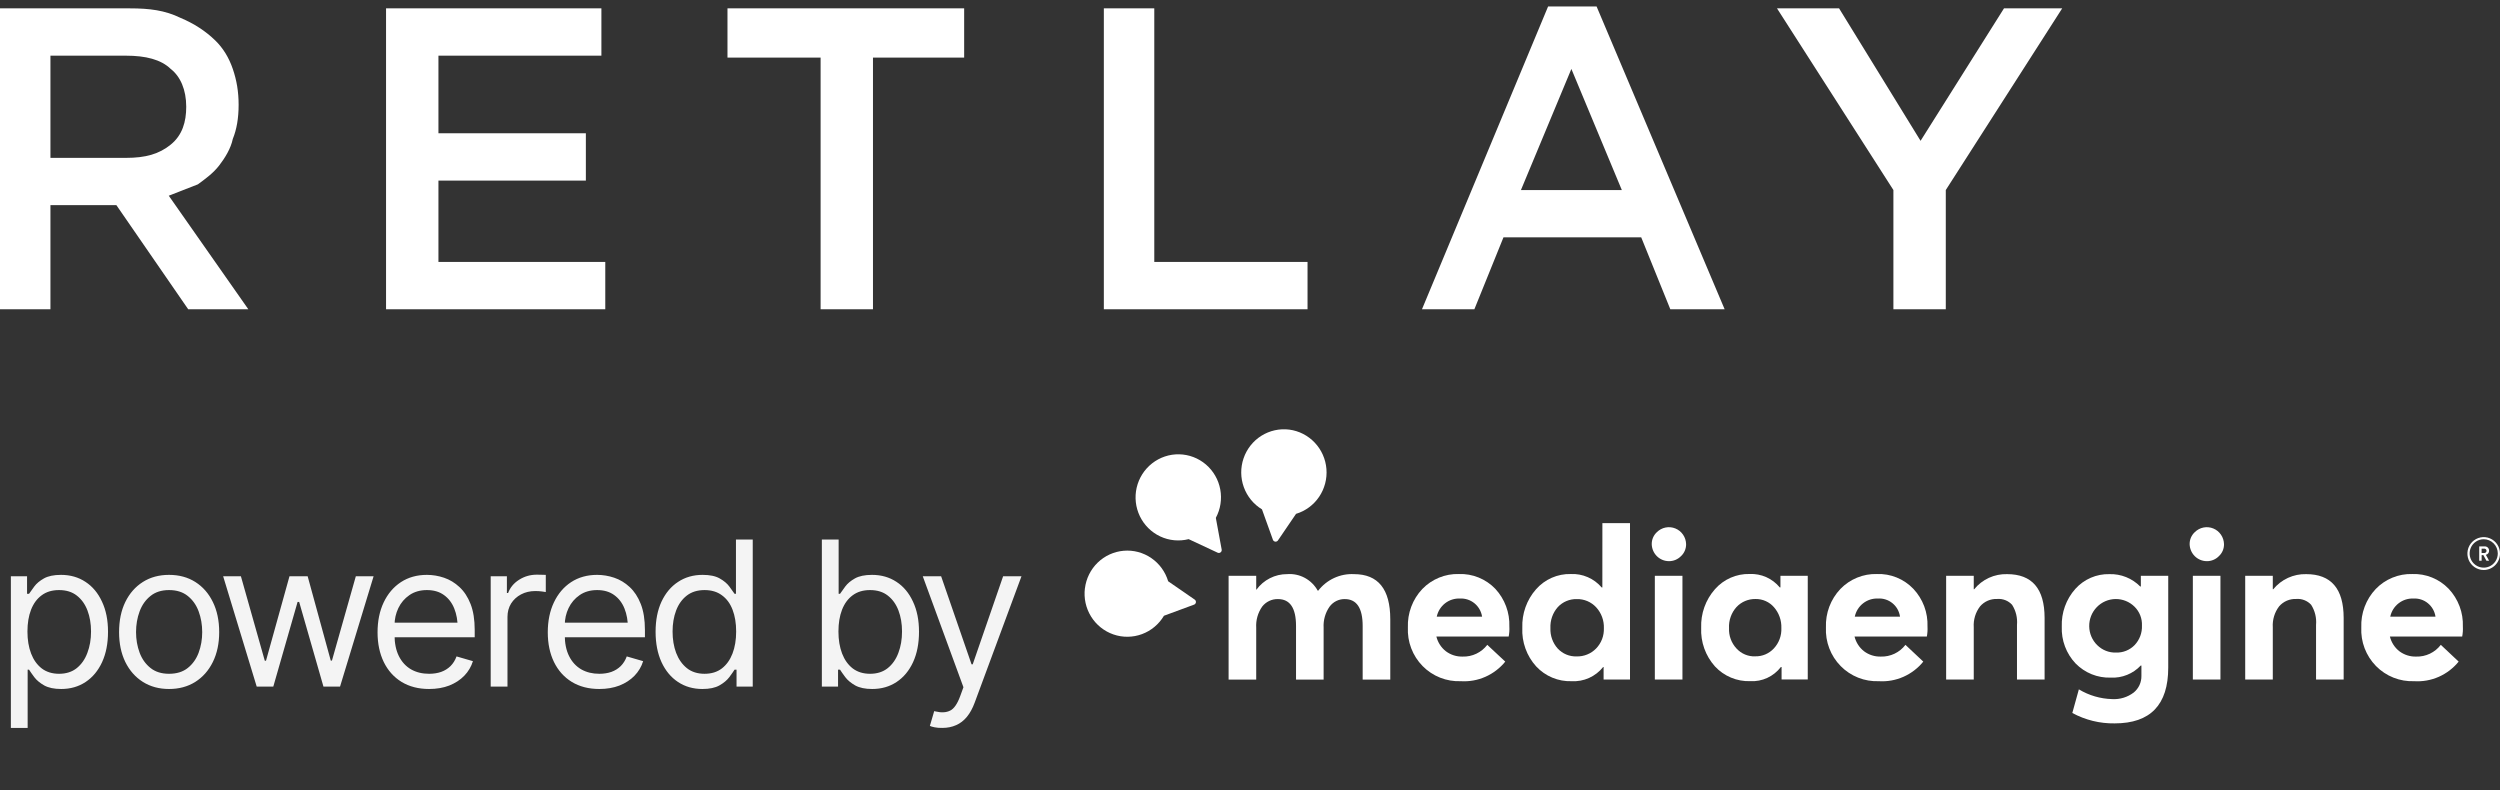<svg xmlns="http://www.w3.org/2000/svg" width="136" height="43" viewBox="0 0 136 43" fill="none"><rect x="0" y="0" width="136" height="43" fill="#333333" stroke="none"/><path d="M0.591 39.598V31.348H1.472V32.304H1.579C1.647 32.2 1.742 32.067 1.864 31.906C1.986 31.741 2.161 31.595 2.39 31.466C2.619 31.337 2.929 31.273 3.319 31.273C3.824 31.273 4.268 31.4 4.651 31.654C5.035 31.904 5.333 32.263 5.548 32.728C5.767 33.19 5.876 33.736 5.876 34.366C5.876 35 5.769 35.551 5.554 36.02C5.339 36.486 5.04 36.846 4.657 37.1C4.274 37.354 3.831 37.481 3.33 37.481C2.947 37.481 2.639 37.417 2.406 37.288C2.174 37.156 1.994 37.007 1.869 36.842C1.744 36.674 1.647 36.536 1.579 36.429H1.504V39.598H0.591ZM3.212 36.654C3.595 36.654 3.916 36.552 4.173 36.348C4.431 36.141 4.625 35.863 4.753 35.516C4.886 35.168 4.952 34.782 4.952 34.355C4.952 33.933 4.888 33.552 4.759 33.211C4.63 32.871 4.437 32.601 4.179 32.4C3.924 32.2 3.602 32.1 3.212 32.1C2.836 32.1 2.521 32.194 2.267 32.384C2.012 32.571 1.819 32.834 1.687 33.174C1.558 33.51 1.493 33.904 1.493 34.355C1.493 34.807 1.559 35.206 1.692 35.553C1.824 35.897 2.018 36.167 2.272 36.364C2.53 36.558 2.843 36.654 3.212 36.654ZM9.195 37.481C8.655 37.481 8.18 37.352 7.772 37.095C7.364 36.837 7.045 36.475 6.816 36.01C6.59 35.544 6.478 35.004 6.478 34.388C6.478 33.761 6.59 33.215 6.816 32.749C7.045 32.28 7.364 31.917 7.772 31.659C8.18 31.401 8.655 31.273 9.195 31.273C9.74 31.273 10.216 31.401 10.624 31.659C11.032 31.917 11.351 32.28 11.58 32.749C11.809 33.215 11.924 33.761 11.924 34.388C11.924 35.004 11.809 35.544 11.58 36.01C11.351 36.475 11.032 36.837 10.624 37.095C10.216 37.352 9.74 37.481 9.195 37.481ZM9.195 36.654C9.611 36.654 9.951 36.549 10.216 36.337C10.481 36.126 10.678 35.849 10.807 35.505C10.935 35.158 11 34.785 11 34.388C11 33.983 10.935 33.607 10.807 33.26C10.678 32.912 10.481 32.633 10.216 32.422C9.951 32.207 9.611 32.1 9.195 32.1C8.787 32.1 8.451 32.207 8.186 32.422C7.921 32.633 7.724 32.912 7.595 33.26C7.466 33.607 7.401 33.983 7.401 34.388C7.401 34.785 7.466 35.158 7.595 35.505C7.724 35.849 7.921 36.126 8.186 36.337C8.451 36.549 8.787 36.654 9.195 36.654ZM13.965 37.352L12.139 31.348H13.105L14.405 35.945H14.47L15.748 31.348H16.736L17.993 35.935H18.058L19.357 31.348H20.324L18.498 37.352H17.596L16.274 32.744H16.189L14.867 37.352H13.965ZM23.343 37.481C22.766 37.481 22.267 37.352 21.844 37.095C21.425 36.837 21.103 36.477 20.877 36.015C20.652 35.55 20.539 35.011 20.539 34.398C20.539 33.783 20.65 33.24 20.872 32.771C21.094 32.302 21.406 31.935 21.807 31.67C22.211 31.405 22.684 31.273 23.225 31.273C23.536 31.273 23.846 31.324 24.154 31.428C24.462 31.532 24.741 31.7 24.992 31.933C25.246 32.166 25.448 32.474 25.599 32.857C25.749 33.24 25.824 33.711 25.824 34.27V34.667H21.194V33.872H25.325L24.9 34.173C24.9 33.772 24.838 33.416 24.712 33.104C24.587 32.792 24.399 32.547 24.148 32.368C23.901 32.189 23.593 32.1 23.225 32.1C22.856 32.1 22.539 32.191 22.274 32.373C22.012 32.553 21.812 32.787 21.672 33.077C21.533 33.367 21.463 33.679 21.463 34.012V34.538C21.463 34.993 21.542 35.378 21.699 35.693C21.857 36.008 22.077 36.248 22.36 36.413C22.643 36.574 22.97 36.654 23.343 36.654C23.583 36.654 23.801 36.62 23.998 36.552C24.195 36.481 24.365 36.375 24.508 36.235C24.651 36.092 24.761 35.917 24.836 35.709L25.727 35.967C25.634 36.268 25.477 36.533 25.255 36.762C25.037 36.987 24.764 37.165 24.439 37.294C24.113 37.419 23.747 37.481 23.343 37.481ZM26.694 37.352V31.348H27.575V32.261H27.64C27.751 31.963 27.949 31.724 28.236 31.541C28.526 31.355 28.85 31.262 29.208 31.262C29.276 31.262 29.36 31.264 29.46 31.267C29.561 31.267 29.638 31.269 29.691 31.273V32.207C29.659 32.2 29.588 32.189 29.477 32.175C29.366 32.16 29.247 32.153 29.122 32.153C28.832 32.153 28.572 32.214 28.343 32.336C28.114 32.458 27.933 32.624 27.801 32.835C27.672 33.047 27.607 33.288 27.607 33.56V37.352H26.694ZM32.602 37.481C32.026 37.481 31.526 37.352 31.104 37.095C30.685 36.837 30.363 36.477 30.137 36.015C29.912 35.55 29.799 35.011 29.799 34.398C29.799 33.783 29.91 33.24 30.132 32.771C30.354 32.302 30.665 31.935 31.066 31.67C31.471 31.405 31.944 31.273 32.484 31.273C32.796 31.273 33.106 31.324 33.414 31.428C33.721 31.532 34.001 31.7 34.252 31.933C34.506 32.166 34.708 32.474 34.858 32.857C35.009 33.24 35.084 33.711 35.084 34.27V34.667H30.454V33.872H34.584L34.16 34.173C34.16 33.772 34.097 33.416 33.972 33.104C33.847 32.792 33.659 32.547 33.408 32.368C33.161 32.189 32.853 32.1 32.484 32.1C32.116 32.1 31.799 32.191 31.534 32.373C31.272 32.553 31.072 32.787 30.932 33.077C30.793 33.367 30.723 33.679 30.723 34.012V34.538C30.723 34.993 30.801 35.378 30.959 35.693C31.116 36.008 31.337 36.248 31.62 36.413C31.902 36.574 32.23 36.654 32.602 36.654C32.842 36.654 33.061 36.62 33.258 36.552C33.455 36.481 33.625 36.375 33.768 36.235C33.911 36.092 34.02 35.917 34.096 35.709L34.987 35.967C34.894 36.268 34.737 36.533 34.515 36.762C34.296 36.987 34.024 37.165 33.698 37.294C33.372 37.419 33.007 37.481 32.602 37.481ZM38.21 37.481C37.709 37.481 37.266 37.354 36.883 37.1C36.5 36.846 36.201 36.486 35.986 36.02C35.772 35.551 35.664 35 35.664 34.366C35.664 33.736 35.772 33.19 35.986 32.728C36.205 32.263 36.505 31.904 36.889 31.654C37.272 31.4 37.716 31.273 38.221 31.273C38.615 31.273 38.924 31.337 39.15 31.466C39.379 31.595 39.554 31.741 39.676 31.906C39.798 32.067 39.893 32.2 39.961 32.304H40.036V29.35H40.949V37.352H40.068V36.429H39.961C39.893 36.536 39.796 36.674 39.671 36.842C39.546 37.007 39.367 37.156 39.134 37.288C38.905 37.417 38.597 37.481 38.21 37.481ZM38.328 36.654C38.7 36.654 39.014 36.558 39.268 36.364C39.522 36.167 39.716 35.897 39.848 35.553C39.981 35.206 40.047 34.807 40.047 34.355C40.047 33.904 39.982 33.51 39.853 33.174C39.725 32.834 39.531 32.571 39.273 32.384C39.019 32.194 38.704 32.1 38.328 32.1C37.941 32.1 37.619 32.2 37.361 32.4C37.103 32.601 36.91 32.871 36.781 33.211C36.652 33.552 36.588 33.933 36.588 34.355C36.588 34.782 36.652 35.168 36.781 35.516C36.914 35.863 37.109 36.141 37.367 36.348C37.624 36.552 37.945 36.654 38.328 36.654ZM47.448 37.481C47.065 37.481 46.757 37.417 46.524 37.288C46.292 37.156 46.113 37.007 45.987 36.842C45.862 36.674 45.765 36.536 45.697 36.429H45.59V37.352H44.709V29.35H45.622V32.304H45.697C45.765 32.2 45.86 32.067 45.982 31.906C46.104 31.741 46.279 31.595 46.508 31.466C46.737 31.337 47.047 31.273 47.438 31.273C47.942 31.273 48.386 31.4 48.77 31.654C49.153 31.904 49.452 32.263 49.666 32.728C49.885 33.19 49.994 33.736 49.994 34.366C49.994 35 49.887 35.551 49.672 36.02C49.457 36.486 49.158 36.846 48.775 37.1C48.392 37.354 47.95 37.481 47.448 37.481ZM47.33 36.654C47.713 36.654 48.034 36.552 48.291 36.348C48.549 36.141 48.743 35.863 48.872 35.516C49.004 35.168 49.07 34.782 49.07 34.355C49.07 33.933 49.006 33.552 48.877 33.211C48.748 32.871 48.555 32.601 48.297 32.4C48.043 32.2 47.72 32.1 47.33 32.1C46.954 32.1 46.639 32.194 46.385 32.384C46.13 32.571 45.937 32.834 45.805 33.174C45.676 33.51 45.611 33.904 45.611 34.355C45.611 34.807 45.678 35.206 45.81 35.553C45.943 35.897 46.136 36.167 46.39 36.364C46.648 36.558 46.961 36.654 47.33 36.654ZM51.262 39.598C51.104 39.601 50.965 39.59 50.843 39.565C50.721 39.54 50.635 39.515 50.585 39.49L50.821 38.685L50.913 38.706C51.221 38.778 51.478 38.762 51.686 38.658C51.897 38.557 52.082 38.291 52.239 37.857L52.411 37.385L50.198 31.348H51.197L52.852 36.139H52.916L54.57 31.348H55.569L53.023 38.223C52.909 38.534 52.767 38.792 52.599 38.996C52.431 39.2 52.236 39.351 52.014 39.447C51.792 39.547 51.541 39.598 51.262 39.598Z" fill="#F4F4F4"></path><path fill-rule="evenodd" clip-rule="evenodd" d="M84.216 0.353H86.855L93.82 16.823H90.865L89.282 12.911H81.789L80.206 16.823H77.356L84.216 0.353ZM88.227 10.338L85.483 3.75L82.739 10.338H88.227ZM7.071 0.455H0V16.823H2.744V11.161H6.332L10.237 16.823H13.508L9.181 10.647C9.709 10.441 10.237 10.235 10.764 10.029C11.187 9.72 11.609 9.411 11.925 9C12.242 8.588 12.559 8.073 12.664 7.558C12.875 7.044 12.981 6.426 12.981 5.705C12.981 4.985 12.875 4.367 12.664 3.75C12.453 3.132 12.136 2.617 11.714 2.205C11.187 1.691 10.553 1.279 9.815 0.97C8.97 0.558 8.126 0.455 7.071 0.455ZM9.287 7.867C8.654 8.382 7.915 8.588 6.86 8.588H2.744V3.029H6.86C7.915 3.029 8.759 3.235 9.287 3.75C9.815 4.161 10.131 4.882 10.131 5.808C10.131 6.632 9.92 7.353 9.287 7.867ZM32.716 0.455H21.001V16.823H32.927V14.25H23.851V9.823H31.871V7.25H23.851V3.029H32.716V0.455ZM44.641 3.132H39.575V0.455H52.45V3.132H47.49V16.823H44.641V3.132ZM62.793 0.455H60.049V16.823H71.13V14.25H62.793V0.455ZM96.669 0.455L103.001 10.338V16.823H105.851V10.338L112.183 0.455H109.017L104.479 7.661L100.046 0.455H96.669Z" fill="white"></path><path d="M73.658 31.233C74.973 31.233 75.631 32.051 75.631 33.686V36.972H74.129V34.057C74.129 33.077 73.803 32.59 73.152 32.59C72.993 32.588 72.836 32.624 72.693 32.695C72.551 32.766 72.427 32.87 72.331 32.998C72.096 33.333 71.981 33.739 72.005 34.148V36.972H70.504V34.057C70.504 33.077 70.178 32.59 69.52 32.59C69.356 32.586 69.192 32.621 69.044 32.692C68.895 32.763 68.765 32.867 68.663 32.998C68.428 33.333 68.313 33.739 68.338 34.148V36.972H66.836V31.324H68.338V32.079H68.35C68.542 31.815 68.794 31.601 69.084 31.454C69.375 31.306 69.696 31.231 70.02 31.233C70.354 31.207 70.689 31.277 70.984 31.437C71.279 31.597 71.523 31.839 71.686 32.134H71.71C71.939 31.837 72.236 31.6 72.575 31.443C72.914 31.286 73.286 31.214 73.658 31.233Z" fill="white"></path><path d="M82.109 34.087C82.119 34.269 82.107 34.451 82.072 34.629H78.139C78.217 34.945 78.398 35.226 78.652 35.426C78.916 35.625 79.24 35.728 79.569 35.718C79.826 35.726 80.082 35.672 80.315 35.561C80.548 35.45 80.751 35.285 80.908 35.079L81.886 35.992C81.595 36.35 81.224 36.634 80.803 36.819C80.383 37.004 79.925 37.086 79.467 37.057C79.083 37.072 78.7 37.007 78.342 36.865C77.984 36.723 77.66 36.508 77.389 36.233C77.118 35.957 76.908 35.628 76.77 35.266C76.632 34.904 76.571 34.517 76.589 34.13C76.575 33.747 76.637 33.364 76.772 33.006C76.906 32.647 77.111 32.32 77.373 32.042C77.631 31.775 77.941 31.564 78.284 31.424C78.626 31.283 78.994 31.216 79.364 31.227C79.731 31.214 80.097 31.278 80.438 31.417C80.778 31.555 81.087 31.764 81.343 32.03C81.599 32.305 81.799 32.628 81.93 32.981C82.062 33.334 82.122 33.71 82.109 34.087ZM79.42 32.56C79.128 32.548 78.842 32.64 78.611 32.82C78.38 33.001 78.22 33.258 78.159 33.546H80.626C80.582 33.26 80.433 33.001 80.211 32.819C79.988 32.637 79.706 32.545 79.42 32.56Z" fill="white"></path><path d="M87.17 28.458H88.672V36.966H87.236V36.285H87.212C87.007 36.542 86.744 36.746 86.445 36.881C86.146 37.015 85.819 37.076 85.493 37.057C85.134 37.069 84.777 37.003 84.445 36.864C84.113 36.726 83.815 36.518 83.569 36.254C83.312 35.971 83.113 35.641 82.984 35.28C82.854 34.92 82.796 34.537 82.814 34.154C82.786 33.383 83.054 32.631 83.562 32.055C83.798 31.787 84.089 31.574 84.415 31.431C84.741 31.288 85.094 31.218 85.449 31.227C85.766 31.212 86.082 31.27 86.374 31.397C86.665 31.523 86.924 31.715 87.132 31.958H87.168L87.17 28.458ZM84.739 35.28C84.871 35.422 85.031 35.533 85.209 35.607C85.386 35.681 85.578 35.716 85.77 35.709C85.966 35.714 86.161 35.679 86.342 35.605C86.524 35.532 86.689 35.421 86.826 35.28C86.968 35.135 87.079 34.961 87.152 34.771C87.225 34.581 87.258 34.377 87.251 34.173C87.265 33.755 87.116 33.348 86.835 33.041C86.7 32.894 86.535 32.778 86.352 32.7C86.169 32.623 85.971 32.585 85.773 32.591C85.581 32.586 85.391 32.623 85.215 32.697C85.038 32.771 84.879 32.882 84.747 33.023C84.468 33.338 84.323 33.751 84.343 34.173C84.326 34.58 84.469 34.978 84.739 35.28Z" fill="white"></path><path d="M90.783 30.527C90.54 30.525 90.306 30.427 90.133 30.255C89.96 30.082 89.86 29.848 89.854 29.602C89.853 29.48 89.876 29.359 89.924 29.247C89.972 29.135 90.043 29.034 90.132 28.951C90.262 28.822 90.427 28.733 90.606 28.697C90.785 28.661 90.971 28.679 91.14 28.748C91.31 28.817 91.455 28.935 91.559 29.087C91.663 29.239 91.72 29.418 91.724 29.602C91.726 29.724 91.702 29.845 91.654 29.958C91.607 30.07 91.536 30.171 91.447 30.253C91.36 30.342 91.257 30.411 91.143 30.459C91.029 30.506 90.906 30.529 90.783 30.527ZM90.023 36.966V31.324H91.525V36.966H90.023Z" fill="white"></path><path d="M96.852 31.323H98.342V36.964H96.918V36.283H96.882C96.686 36.538 96.432 36.742 96.141 36.877C95.85 37.012 95.531 37.073 95.211 37.055C94.853 37.067 94.497 37.001 94.166 36.862C93.835 36.724 93.537 36.516 93.293 36.252C92.779 35.679 92.51 34.925 92.544 34.153C92.516 33.382 92.784 32.63 93.293 32.053C93.528 31.785 93.819 31.572 94.145 31.429C94.471 31.286 94.824 31.216 95.179 31.225C95.49 31.211 95.8 31.27 96.085 31.396C96.369 31.523 96.621 31.715 96.82 31.956H96.856V31.323H96.852ZM95.488 35.704C95.677 35.709 95.864 35.672 96.037 35.599C96.211 35.525 96.367 35.415 96.496 35.276C96.634 35.129 96.742 34.955 96.812 34.764C96.883 34.574 96.915 34.372 96.906 34.169C96.921 33.754 96.779 33.349 96.508 33.037C96.383 32.892 96.228 32.776 96.054 32.699C95.88 32.621 95.691 32.583 95.501 32.586C95.308 32.583 95.117 32.619 94.94 32.693C94.762 32.768 94.602 32.878 94.469 33.019C94.329 33.173 94.22 33.355 94.15 33.552C94.079 33.75 94.048 33.959 94.059 34.169C94.049 34.371 94.08 34.574 94.15 34.764C94.219 34.954 94.326 35.128 94.463 35.276C94.593 35.418 94.752 35.531 94.929 35.605C95.106 35.679 95.297 35.714 95.488 35.706V35.704Z" fill="white"></path><path d="M104.856 34.087C104.866 34.269 104.854 34.451 104.82 34.629H100.887C100.965 34.945 101.146 35.226 101.4 35.426C101.664 35.625 101.987 35.728 102.317 35.718C102.574 35.726 102.83 35.672 103.063 35.561C103.296 35.45 103.499 35.285 103.656 35.079L104.627 35.992C104.337 36.35 103.966 36.633 103.545 36.819C103.125 37.004 102.667 37.086 102.209 37.057C101.825 37.072 101.441 37.007 101.084 36.865C100.726 36.723 100.402 36.508 100.131 36.233C99.86 35.957 99.649 35.628 99.512 35.266C99.374 34.904 99.313 34.517 99.331 34.13C99.317 33.747 99.379 33.364 99.513 33.006C99.648 32.647 99.853 32.32 100.115 32.042C100.373 31.775 100.683 31.564 101.026 31.424C101.368 31.283 101.736 31.216 102.106 31.227C102.473 31.213 102.839 31.277 103.18 31.416C103.521 31.554 103.829 31.764 104.084 32.03C104.343 32.304 104.544 32.627 104.677 32.98C104.809 33.333 104.87 33.71 104.856 34.087ZM102.161 32.56C101.869 32.548 101.583 32.64 101.352 32.821C101.121 33.001 100.961 33.258 100.9 33.546H103.361C103.321 33.259 103.175 32.999 102.952 32.816C102.73 32.633 102.447 32.542 102.161 32.56Z" fill="white"></path><path d="M109.187 31.233C110.545 31.233 111.224 32.026 111.226 33.612V36.965H109.724V33.995C109.758 33.611 109.665 33.226 109.458 32.901C109.355 32.789 109.229 32.703 109.088 32.648C108.947 32.593 108.795 32.572 108.644 32.584C108.47 32.577 108.295 32.609 108.134 32.678C107.974 32.748 107.83 32.853 107.716 32.986C107.468 33.311 107.345 33.715 107.372 34.124V36.966H105.87V31.324H107.372V32.055H107.396C107.612 31.789 107.886 31.577 108.197 31.434C108.508 31.292 108.846 31.223 109.187 31.233Z" fill="white"></path><path d="M116.462 31.324H117.952V36.321C117.952 38.342 116.981 39.352 115.039 39.352C114.235 39.365 113.442 39.17 112.734 38.786L113.09 37.501C113.638 37.832 114.262 38.014 114.9 38.031C115.322 38.056 115.739 37.929 116.076 37.672C116.209 37.563 116.315 37.426 116.388 37.27C116.46 37.114 116.496 36.943 116.493 36.771V36.205H116.457C116.248 36.427 115.995 36.6 115.713 36.713C115.432 36.827 115.13 36.878 114.828 36.862C114.472 36.875 114.118 36.812 113.788 36.679C113.458 36.546 113.159 36.345 112.909 36.089C112.658 35.824 112.462 35.509 112.334 35.166C112.205 34.822 112.146 34.456 112.161 34.088C112.134 33.334 112.397 32.599 112.897 32.037C113.131 31.776 113.418 31.569 113.739 31.43C114.06 31.291 114.407 31.224 114.756 31.233C115.065 31.224 115.372 31.279 115.659 31.394C115.947 31.509 116.208 31.682 116.426 31.903H116.463L116.462 31.324ZM114.092 35.098C114.226 35.231 114.385 35.335 114.56 35.404C114.735 35.473 114.923 35.506 115.111 35.499C115.299 35.506 115.486 35.473 115.66 35.403C115.834 35.333 115.992 35.227 116.124 35.092C116.257 34.951 116.361 34.785 116.43 34.603C116.498 34.421 116.53 34.227 116.522 34.033C116.53 33.842 116.499 33.652 116.429 33.475C116.359 33.298 116.253 33.137 116.118 33.004C115.843 32.733 115.472 32.583 115.087 32.587C114.702 32.592 114.335 32.75 114.066 33.028C113.797 33.306 113.648 33.68 113.653 34.068C113.657 34.456 113.814 34.827 114.09 35.098L114.092 35.098Z" fill="white"></path><path d="M120.045 30.527C119.802 30.525 119.568 30.427 119.395 30.255C119.222 30.082 119.122 29.848 119.116 29.602C119.115 29.48 119.138 29.359 119.186 29.247C119.234 29.135 119.305 29.034 119.394 28.951C119.524 28.822 119.689 28.733 119.868 28.697C120.047 28.661 120.233 28.679 120.402 28.748C120.572 28.817 120.717 28.935 120.821 29.087C120.925 29.239 120.982 29.418 120.986 29.602C120.988 29.724 120.964 29.845 120.917 29.958C120.869 30.07 120.798 30.171 120.709 30.253C120.623 30.342 120.519 30.412 120.405 30.459C120.291 30.506 120.168 30.53 120.045 30.527ZM119.291 36.966V31.324H120.792V36.966H119.291Z" fill="white"></path><path d="M125.456 31.233C126.813 31.233 127.493 32.026 127.495 33.612V36.965H125.993V33.995C126.027 33.611 125.934 33.226 125.727 32.901C125.624 32.789 125.497 32.703 125.356 32.648C125.215 32.593 125.063 32.571 124.913 32.584C124.738 32.577 124.564 32.609 124.403 32.678C124.242 32.748 124.099 32.853 123.984 32.986C123.736 33.311 123.614 33.715 123.64 34.124V36.966H122.139V31.324H123.64V32.055H123.665C123.882 31.79 124.156 31.578 124.466 31.436C124.777 31.294 125.115 31.224 125.456 31.233Z" fill="white"></path><path d="M133.98 34.087C133.99 34.269 133.977 34.451 133.943 34.629H130.011C130.088 34.945 130.269 35.226 130.523 35.426C130.788 35.625 131.111 35.728 131.44 35.718C131.698 35.726 131.953 35.672 132.186 35.561C132.419 35.45 132.622 35.285 132.78 35.079L133.751 35.992C133.46 36.35 133.089 36.633 132.669 36.819C132.248 37.004 131.79 37.086 131.332 37.057C130.948 37.072 130.565 37.007 130.207 36.865C129.849 36.723 129.525 36.508 129.254 36.233C128.984 35.957 128.773 35.628 128.635 35.266C128.497 34.904 128.436 34.517 128.455 34.13C128.44 33.747 128.502 33.364 128.637 33.006C128.772 32.647 128.976 32.32 129.239 32.042C129.496 31.775 129.806 31.564 130.149 31.424C130.492 31.283 130.859 31.216 131.229 31.227C131.596 31.214 131.962 31.278 132.303 31.417C132.644 31.555 132.952 31.764 133.208 32.03C133.466 32.304 133.667 32.627 133.8 32.98C133.933 33.333 133.994 33.71 133.98 34.087ZM131.291 32.56C130.999 32.548 130.713 32.64 130.482 32.821C130.251 33.001 130.091 33.258 130.03 33.546H132.491C132.449 33.26 132.302 33 132.08 32.818C131.857 32.635 131.575 32.543 131.289 32.56H131.291Z" fill="white"></path><path d="M135.113 31.008C134.938 31.008 134.767 30.956 134.621 30.857C134.475 30.759 134.361 30.619 134.294 30.456C134.227 30.292 134.21 30.112 134.244 29.939C134.278 29.765 134.362 29.606 134.486 29.481C134.61 29.356 134.769 29.27 134.941 29.236C135.113 29.201 135.291 29.219 135.453 29.287C135.615 29.355 135.753 29.469 135.851 29.616C135.948 29.763 136 29.936 136 30.113C136 30.351 135.906 30.578 135.74 30.745C135.574 30.913 135.349 31.008 135.113 31.008ZM135.113 29.334C134.962 29.334 134.814 29.38 134.688 29.465C134.562 29.549 134.464 29.67 134.406 29.811C134.348 29.953 134.333 30.108 134.362 30.258C134.392 30.408 134.465 30.546 134.572 30.654C134.679 30.762 134.815 30.835 134.964 30.865C135.113 30.895 135.267 30.88 135.407 30.821C135.547 30.763 135.666 30.664 135.75 30.537C135.835 30.409 135.88 30.26 135.88 30.107C135.879 29.902 135.799 29.706 135.655 29.561C135.511 29.416 135.317 29.334 135.113 29.334Z" fill="white"></path><path d="M135.096 30.2H135.001V30.504H134.869V29.724H135.164C135.196 29.722 135.228 29.727 135.258 29.738C135.288 29.749 135.315 29.766 135.338 29.789C135.36 29.811 135.378 29.838 135.39 29.868C135.402 29.898 135.407 29.93 135.406 29.962C135.407 30.014 135.39 30.064 135.358 30.104C135.326 30.144 135.281 30.172 135.231 30.181L135.406 30.503H135.261L135.096 30.2ZM135.138 30.084C135.154 30.086 135.17 30.084 135.186 30.078C135.202 30.073 135.216 30.065 135.228 30.053C135.24 30.042 135.25 30.029 135.256 30.014C135.263 29.998 135.267 29.982 135.267 29.965C135.267 29.949 135.263 29.932 135.256 29.917C135.25 29.902 135.24 29.888 135.228 29.877C135.216 29.866 135.202 29.858 135.186 29.852C135.17 29.847 135.154 29.845 135.138 29.846H134.999V30.084H135.138Z" fill="white"></path><path d="M70.136 23.371C69.606 23.304 69.071 23.423 68.618 23.707C68.165 23.992 67.824 24.424 67.65 24.933C67.476 25.442 67.48 25.995 67.663 26.5C67.845 27.006 68.194 27.433 68.652 27.71L69.249 29.371C69.26 29.396 69.276 29.418 69.298 29.434C69.319 29.451 69.345 29.461 69.371 29.465C69.398 29.468 69.425 29.465 69.45 29.455C69.475 29.445 69.498 29.429 69.514 29.408L70.505 27.953C71.016 27.799 71.459 27.472 71.76 27.027C72.06 26.583 72.201 26.048 72.158 25.512C72.115 24.976 71.891 24.47 71.523 24.081C71.155 23.691 70.666 23.44 70.137 23.371H70.136Z" fill="white"></path><path d="M62.673 25.208C62.252 25.538 61.956 26.004 61.835 26.527C61.714 27.051 61.776 27.601 62.009 28.084C62.243 28.568 62.634 28.955 63.117 29.182C63.601 29.409 64.147 29.46 64.663 29.329L66.25 30.071C66.275 30.08 66.302 30.083 66.328 30.079C66.355 30.075 66.379 30.064 66.401 30.048C66.422 30.032 66.439 30.01 66.449 29.985C66.46 29.961 66.464 29.934 66.461 29.907L66.141 28.172C66.395 27.699 66.481 27.152 66.382 26.623C66.284 26.095 66.008 25.616 65.601 25.268C65.194 24.921 64.681 24.725 64.147 24.714C63.614 24.703 63.094 24.878 62.673 25.208Z" fill="white"></path><path d="M59.018 32.006C58.952 32.54 59.07 33.081 59.352 33.537C59.635 33.993 60.064 34.338 60.569 34.513C61.073 34.688 61.621 34.682 62.122 34.497C62.623 34.312 63.045 33.959 63.319 33.497L64.965 32.889C64.99 32.878 65.012 32.861 65.028 32.839C65.044 32.817 65.055 32.791 65.058 32.764C65.061 32.736 65.057 32.709 65.046 32.684C65.035 32.659 65.017 32.637 64.996 32.621L63.548 31.621C63.395 31.107 63.071 30.661 62.631 30.359C62.19 30.056 61.66 29.916 61.13 29.961C60.599 30.006 60.1 30.233 59.715 30.605C59.331 30.978 59.086 31.472 59.02 32.005L59.018 32.006Z" fill="white"></path></svg>